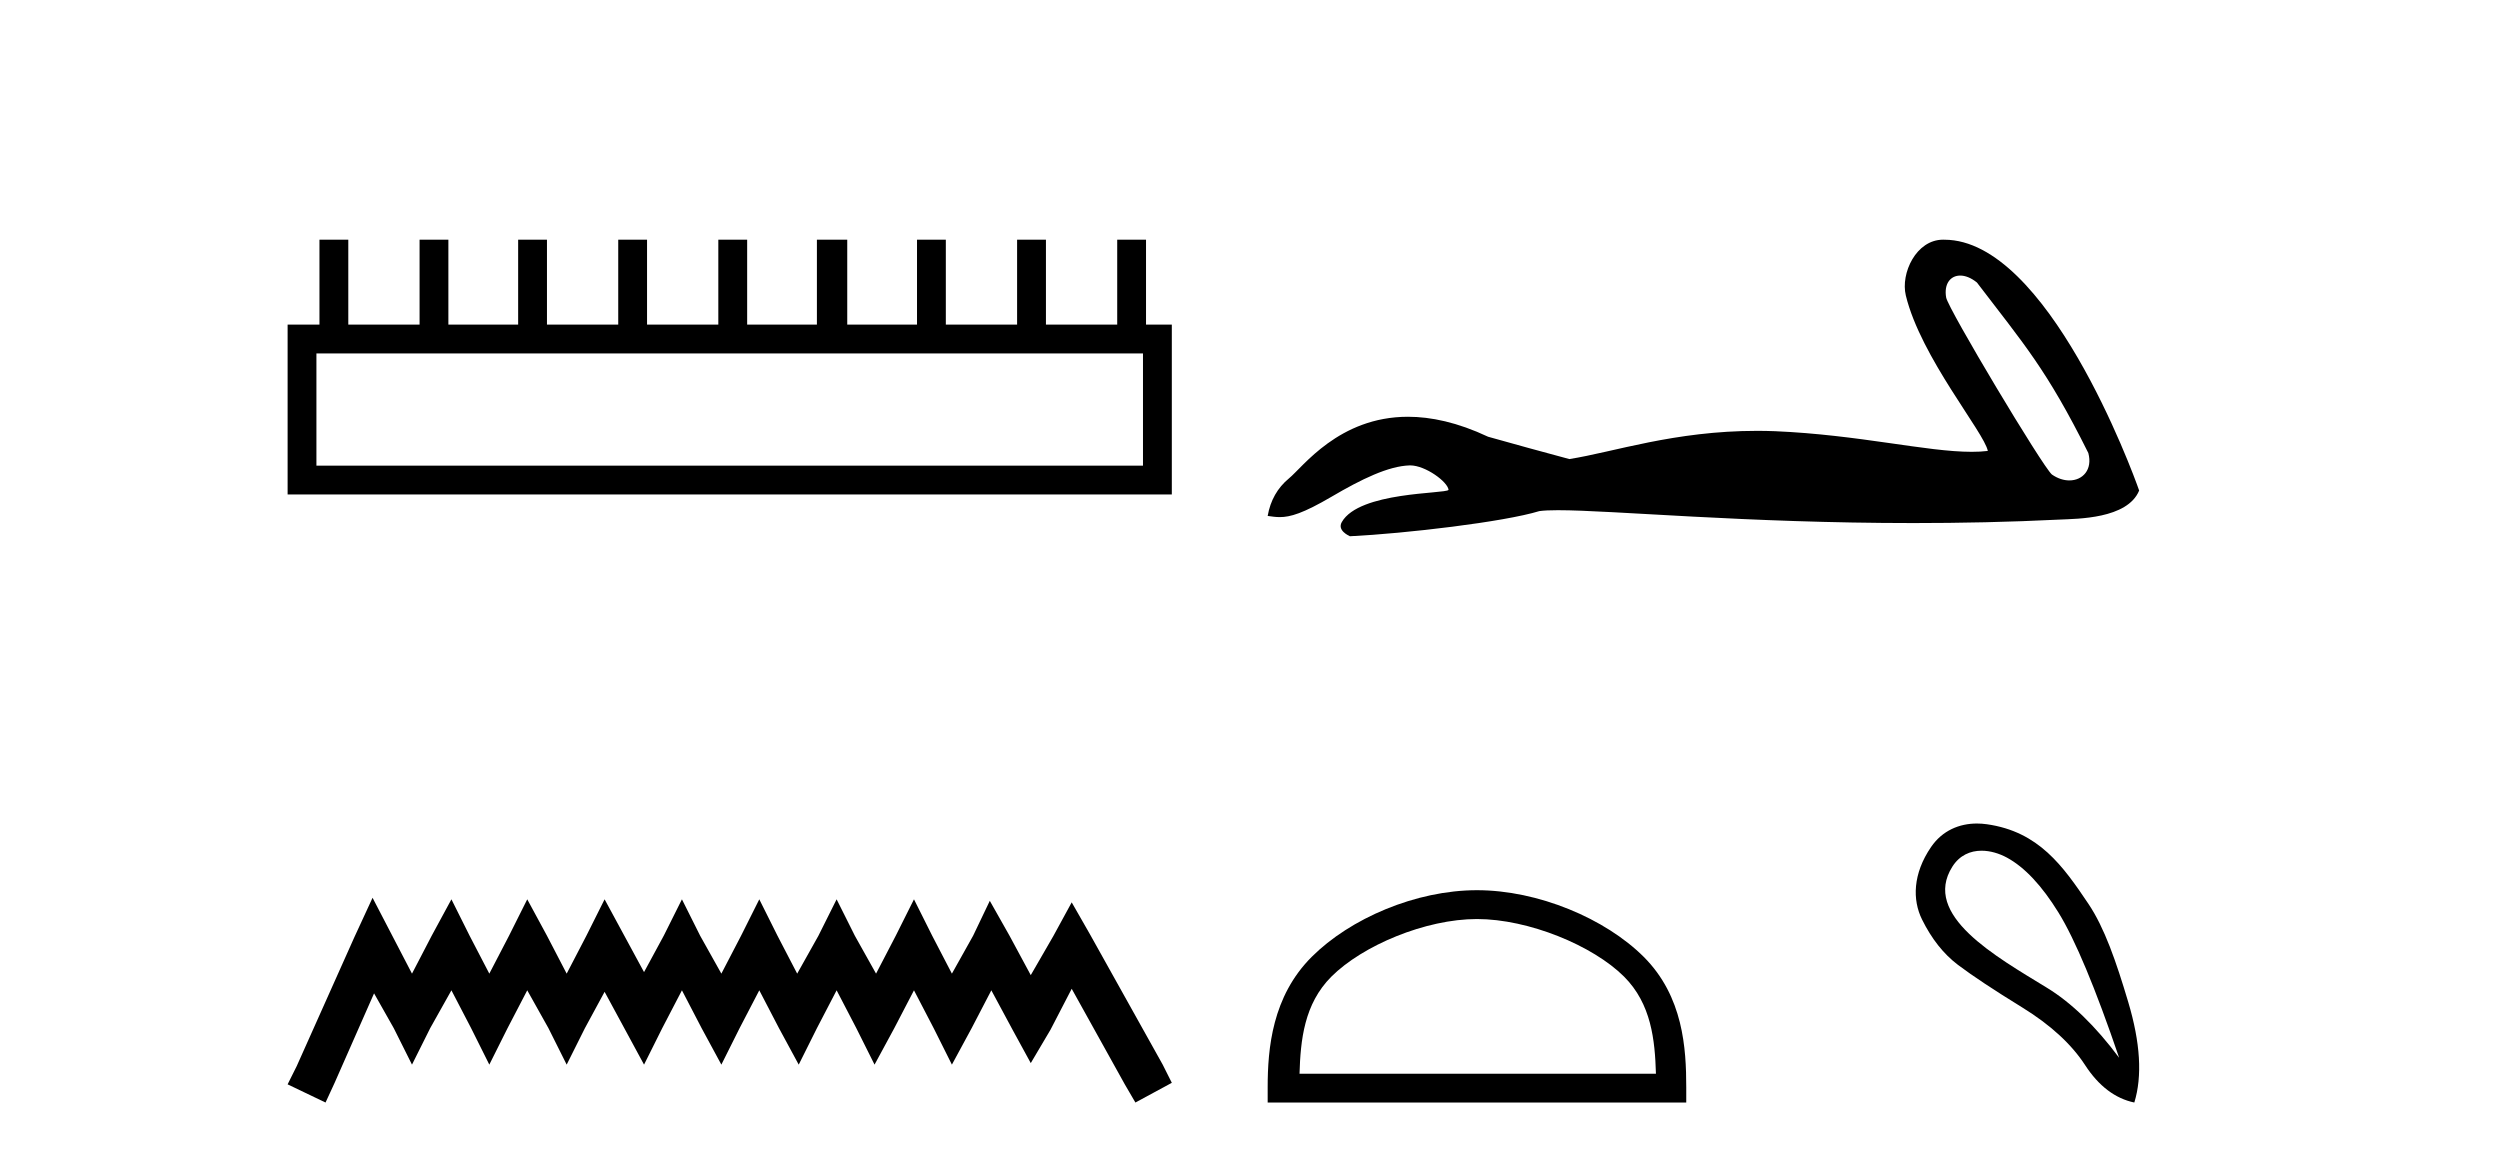 <?xml version='1.0' encoding='UTF-8' standalone='yes'?><svg xmlns='http://www.w3.org/2000/svg' xmlns:xlink='http://www.w3.org/1999/xlink' width='88.0' height='41.0' ><path d='M 40.233 12.441 L 40.233 16.391 L 11.138 16.391 L 11.138 12.441 ZM 11.245 8.437 L 11.245 11.426 L 10.124 11.426 L 10.124 17.405 L 41.248 17.405 L 41.248 11.426 L 40.34 11.426 L 40.34 8.437 L 39.326 8.437 L 39.326 11.426 L 36.817 11.426 L 36.817 8.437 L 35.802 8.437 L 35.802 11.426 L 33.293 11.426 L 33.293 8.437 L 32.279 8.437 L 32.279 11.426 L 29.823 11.426 L 29.823 8.437 L 28.755 8.437 L 28.755 11.426 L 26.3 11.426 L 26.3 8.437 L 25.285 8.437 L 25.285 11.426 L 22.776 11.426 L 22.776 8.437 L 21.762 8.437 L 21.762 11.426 L 19.253 11.426 L 19.253 8.437 L 18.239 8.437 L 18.239 11.426 L 15.783 11.426 L 15.783 8.437 L 14.769 8.437 L 14.769 11.426 L 12.26 11.426 L 12.26 8.437 Z' style='fill:#000000;stroke:none' /><path d='M 13.114 31.602 L 12.473 32.99 L 10.444 37.528 L 10.124 38.169 L 11.459 38.809 L 11.779 38.115 L 13.167 34.966 L 13.861 36.193 L 14.502 37.475 L 15.142 36.193 L 15.89 34.859 L 16.584 36.193 L 17.224 37.475 L 17.865 36.193 L 18.559 34.859 L 19.306 36.193 L 19.947 37.475 L 20.588 36.193 L 21.282 34.912 L 21.976 36.193 L 22.67 37.475 L 23.31 36.193 L 24.004 34.859 L 24.698 36.193 L 25.392 37.475 L 26.033 36.193 L 26.727 34.859 L 27.421 36.193 L 28.115 37.475 L 28.755 36.193 L 29.449 34.859 L 30.143 36.193 L 30.784 37.475 L 31.478 36.193 L 32.172 34.859 L 32.866 36.193 L 33.507 37.475 L 34.201 36.193 L 34.895 34.859 L 35.642 36.247 L 36.283 37.421 L 36.977 36.247 L 37.724 34.805 L 39.593 38.169 L 39.966 38.809 L 41.248 38.115 L 40.927 37.475 L 38.365 32.884 L 37.724 31.763 L 37.084 32.937 L 36.283 34.325 L 35.535 32.937 L 34.841 31.709 L 34.254 32.937 L 33.507 34.272 L 32.813 32.937 L 32.172 31.656 L 31.531 32.937 L 30.837 34.272 L 30.09 32.937 L 29.449 31.656 L 28.809 32.937 L 28.061 34.272 L 27.367 32.937 L 26.727 31.656 L 26.086 32.937 L 25.392 34.272 L 24.645 32.937 L 24.004 31.656 L 23.364 32.937 L 22.67 34.218 L 21.976 32.937 L 21.282 31.656 L 20.641 32.937 L 19.947 34.272 L 19.253 32.937 L 18.559 31.656 L 17.918 32.937 L 17.224 34.272 L 16.53 32.937 L 15.89 31.656 L 15.196 32.937 L 14.502 34.272 L 13.808 32.937 L 13.114 31.602 Z' style='fill:#000000;stroke:none' /><path d='M 69 9.7 C 69.176 9.7 69.382 9.777 69.588 9.945 C 71.229 12.098 72.039 12.991 73.509 15.946 C 73.666 16.535 73.309 16.911 72.841 16.911 C 72.646 16.911 72.431 16.845 72.226 16.702 C 71.893 16.416 68.575 10.873 68.505 10.474 C 68.421 9.994 68.654 9.7 69 9.7 ZM 68.395 8.437 C 67.448 8.437 66.896 9.622 67.085 10.401 C 67.61 12.574 69.852 15.23 69.971 15.873 C 69.794 15.895 69.604 15.904 69.402 15.904 C 67.807 15.904 65.44 15.305 62.478 15.178 C 62.265 15.17 62.056 15.166 61.851 15.166 C 58.934 15.166 56.8 15.914 55.241 16.159 C 54.264 15.897 53.31 15.635 52.381 15.373 C 51.304 14.866 50.368 14.67 49.561 14.67 C 47.128 14.67 45.856 16.445 45.373 16.838 C 44.968 17.172 44.718 17.613 44.622 18.161 C 44.771 18.182 44.903 18.202 45.049 18.202 C 45.417 18.202 45.869 18.072 46.875 17.482 C 47.923 16.867 48.872 16.404 49.621 16.382 C 49.628 16.382 49.635 16.382 49.641 16.382 C 50.176 16.382 50.965 16.963 50.989 17.245 C 50.869 17.388 47.847 17.301 47.232 18.376 C 47.063 18.672 47.471 18.853 47.518 18.876 C 49.473 18.781 52.944 18.372 54.184 17.991 C 54.34 17.969 54.559 17.959 54.837 17.959 C 56.751 17.959 61.442 18.412 67.355 18.412 C 68.99 18.412 70.72 18.378 72.509 18.289 C 73.109 18.259 74.886 18.269 75.298 17.267 C 75.06 16.576 72.06 8.447 68.447 8.438 C 68.43 8.437 68.412 8.437 68.395 8.437 Z' style='fill:#000000;stroke:none' /><path d='M 51.989 32.35 C 53.802 32.35 56.07 33.281 57.168 34.378 C 58.128 35.339 58.254 36.612 58.289 37.795 L 45.743 37.795 C 45.779 36.612 45.904 35.339 46.864 34.378 C 47.962 33.281 50.177 32.35 51.989 32.35 ZM 51.989 31.335 C 49.839 31.335 47.526 32.329 46.17 33.684 C 44.78 35.075 44.622 36.906 44.622 38.275 L 44.622 38.809 L 59.356 38.809 L 59.356 38.275 C 59.356 36.906 59.252 35.075 57.862 33.684 C 56.506 32.329 54.139 31.335 51.989 31.335 Z' style='fill:#000000;stroke:none' /><path d='M 69.751 29.945 C 70.057 29.945 70.371 30.04 70.644 30.188 C 71.266 30.526 71.872 31.171 72.459 32.123 C 73.046 33.075 73.758 34.779 74.594 37.234 C 73.758 36.113 72.908 35.29 72.045 34.765 C 70.253 33.667 67.644 32.214 68.722 30.508 C 68.978 30.103 69.357 29.945 69.751 29.945 ZM 69.588 28.988 C 68.97 28.988 68.373 29.232 67.974 29.814 C 67.327 30.76 67.316 31.678 67.654 32.363 C 67.992 33.048 68.415 33.582 68.922 33.965 C 69.429 34.347 70.181 34.846 71.178 35.459 C 72.174 36.073 72.913 36.75 73.393 37.488 C 73.873 38.227 74.452 38.667 75.128 38.809 C 75.413 37.884 75.342 36.705 74.914 35.273 C 74.487 33.84 74.076 32.653 73.513 31.816 C 72.618 30.485 71.767 29.272 69.936 29.013 C 69.82 28.997 69.704 28.988 69.588 28.988 Z' style='fill:#000000;stroke:none' /></svg>